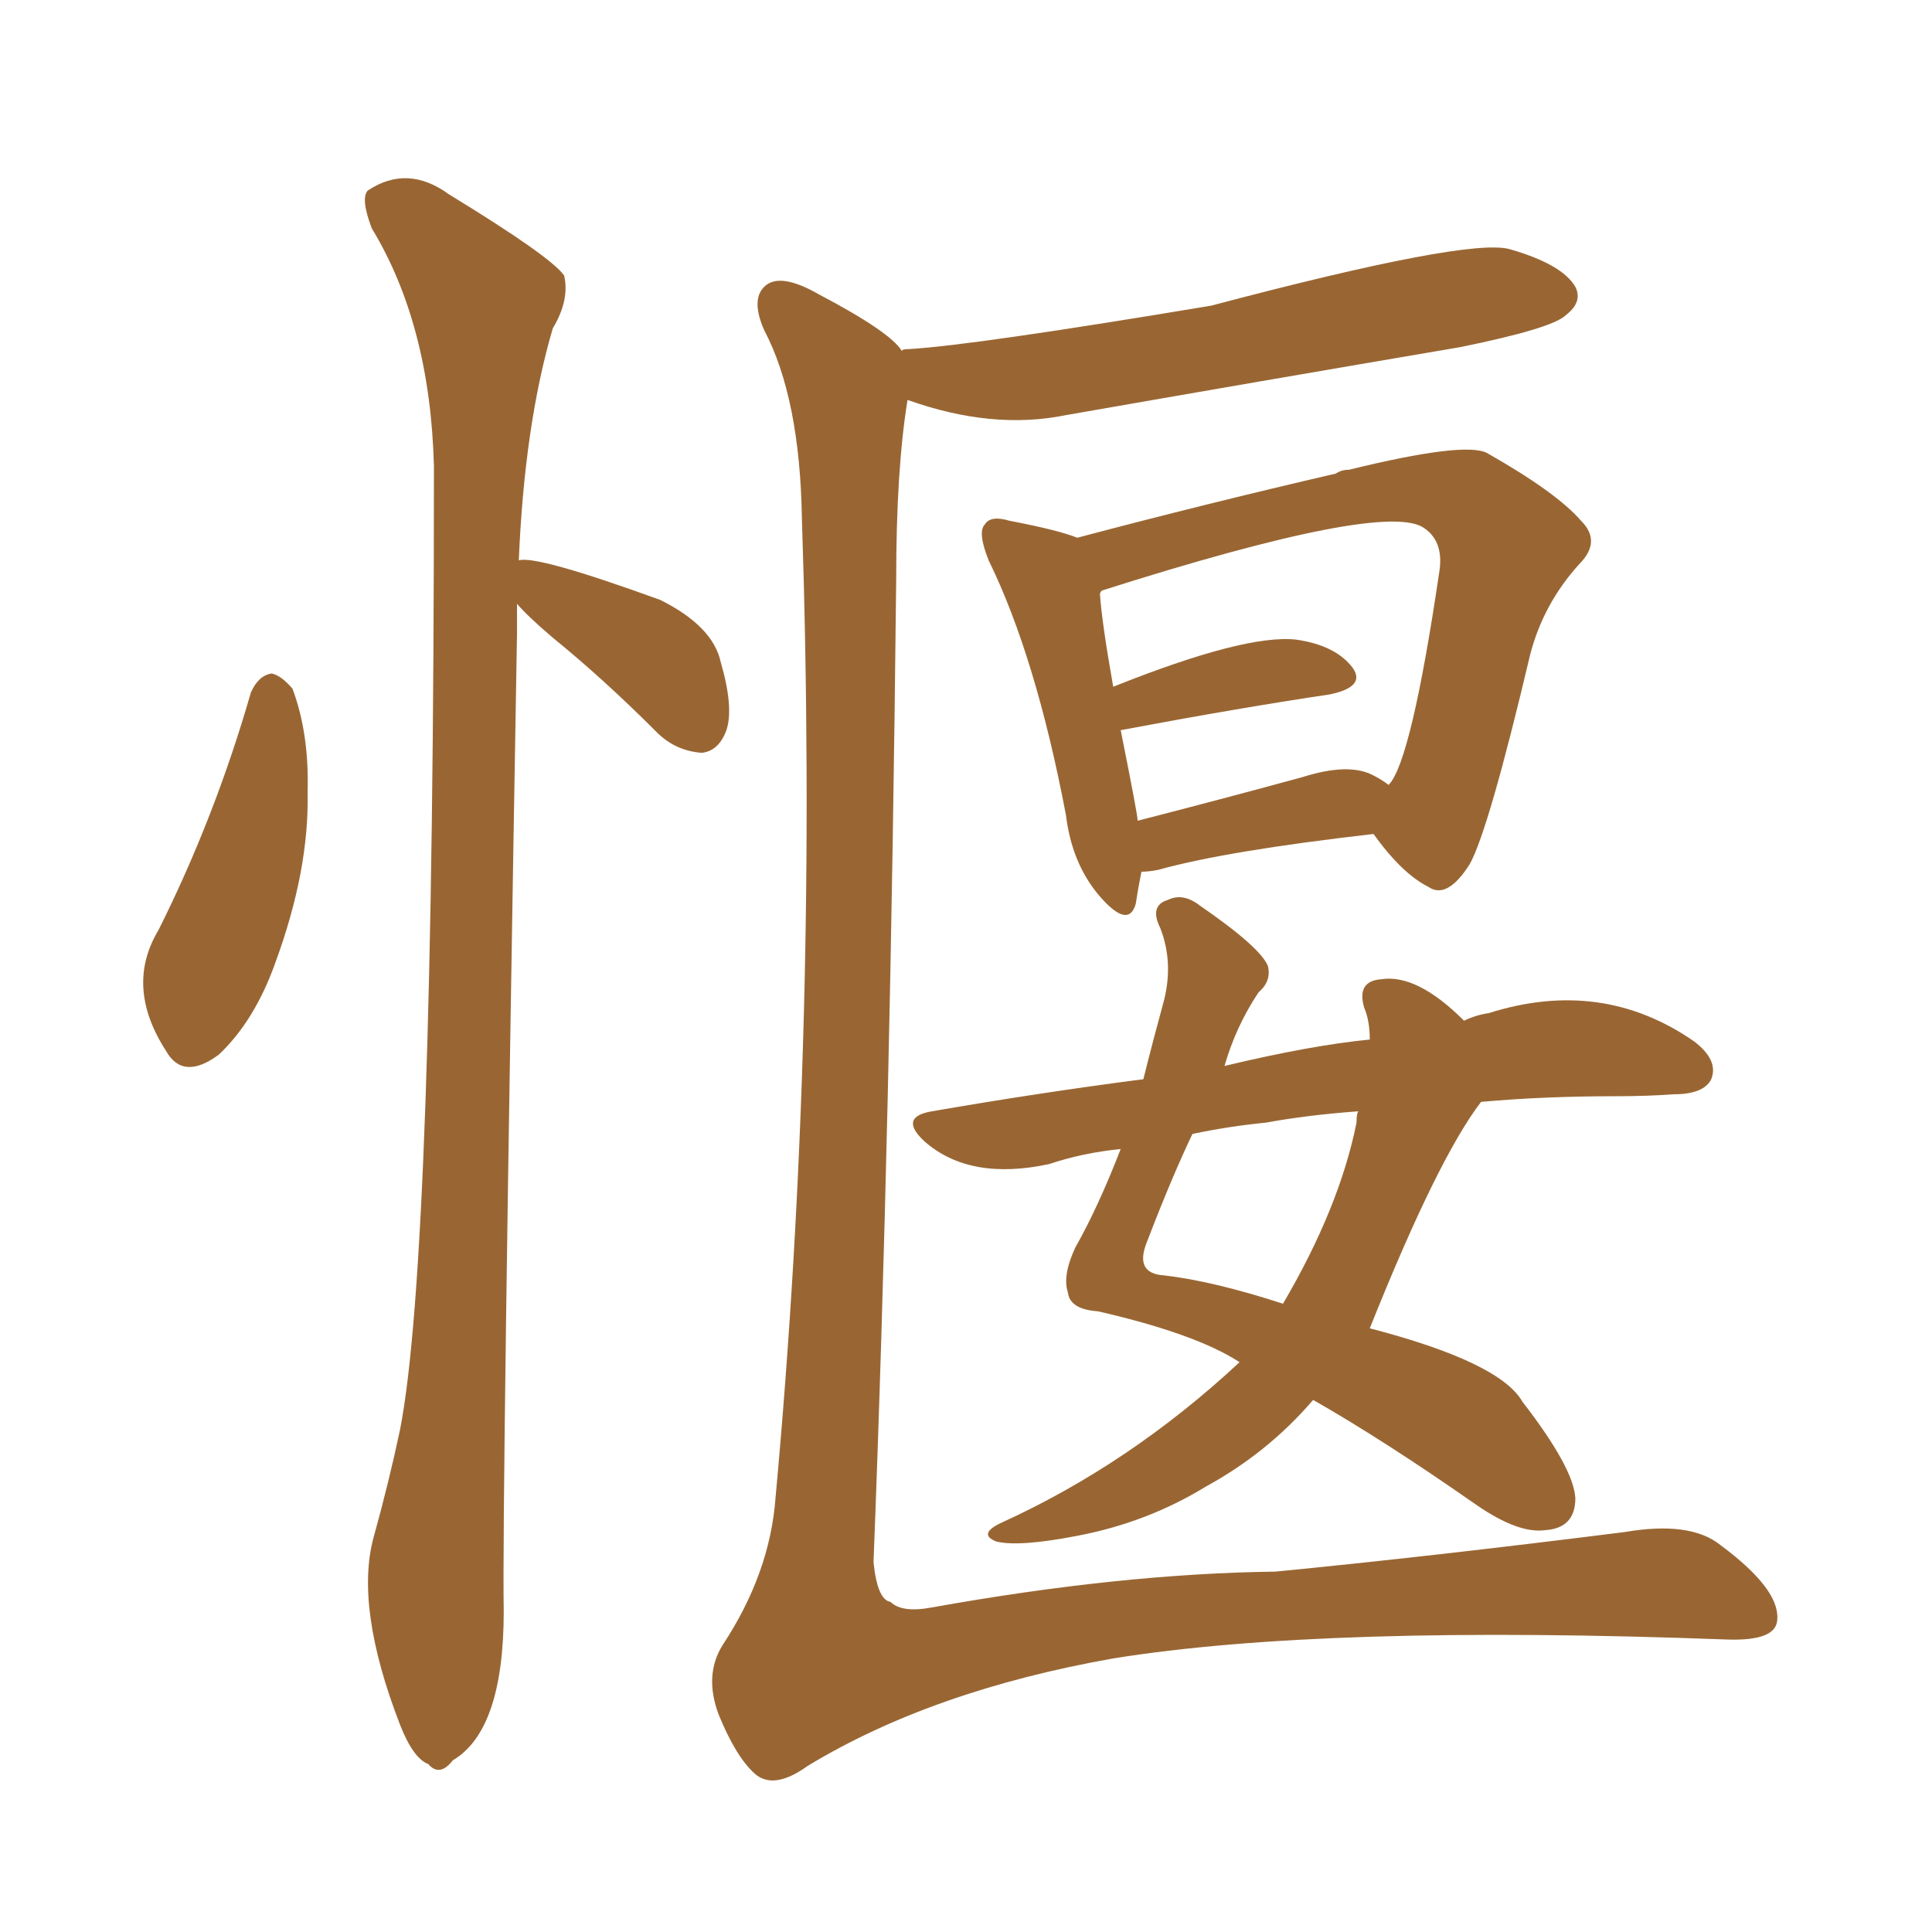 <svg xmlns="http://www.w3.org/2000/svg" xmlns:xlink="http://www.w3.org/1999/xlink" width="150" height="150"><path fill="#996633" padding="10" d="M70.02 27.25L70.02 27.25Q70.02 27.10 70.61 27.10L70.61 27.10Q75.59 26.81 94.04 23.73L94.04 23.73Q113.96 18.46 117.19 19.34L117.19 19.34Q121.29 20.51 122.31 22.27L122.31 22.27Q122.90 23.44 121.58 24.46L121.58 24.46Q120.56 25.49 113.38 26.95L113.38 26.95Q97.85 29.59 82.76 32.23L82.76 32.23Q77.05 33.40 70.46 31.05L70.46 31.05Q69.58 36.47 69.58 44.97L69.58 44.97Q69.14 87.45 67.82 121.29L67.82 121.29Q68.12 124.22 69.14 124.37L69.14 124.37Q70.02 125.24 72.36 124.80L72.36 124.80Q87.01 122.17 99.02 122.02L99.02 122.02Q111.04 120.85 126.12 118.95L126.12 118.95Q131.25 118.07 133.59 119.97L133.59 119.97Q138.13 123.34 137.99 125.68L137.99 125.68Q137.99 127.44 134.03 127.29L134.03 127.29Q102.83 126.12 86.43 128.76L86.43 128.76Q72.36 131.25 62.70 137.11L62.70 137.11Q60.06 139.01 58.59 137.70L58.59 137.70Q57.13 136.38 55.81 133.15L55.81 133.15Q54.64 130.08 56.10 127.73L56.10 127.73Q59.77 122.17 60.21 116.31L60.21 116.31Q63.57 79.83 62.26 40.28L62.26 40.28Q62.11 30.91 59.33 25.63L59.33 25.63Q58.30 23.29 59.33 22.27L59.33 22.27Q60.50 21.09 63.57 22.85L63.57 22.85Q69.14 25.78 70.02 27.25ZM88.62 67.68L88.62 67.68Q88.33 69.14 88.18 70.17L88.18 70.17Q87.60 72.22 85.25 69.43L85.25 69.43Q83.20 66.94 82.76 63.28L82.76 63.28Q80.42 50.98 76.76 43.51L76.76 43.51Q75.88 41.31 76.46 40.72L76.46 40.72Q76.90 39.99 78.37 40.43L78.37 40.43Q82.18 41.16 83.64 41.75L83.64 41.75Q93.60 39.11 103.71 36.77L103.71 36.77Q104.15 36.47 104.74 36.47L104.74 36.47Q113.67 34.28 115.43 35.16L115.43 35.16Q120.85 38.23 122.75 40.43L122.75 40.43Q124.37 42.04 122.61 43.80L122.61 43.80Q119.82 46.88 118.80 50.83L118.80 50.83Q115.58 64.45 114.11 67.09L114.11 67.09Q112.35 69.87 110.89 68.85L110.89 68.85Q108.84 67.82 106.64 64.75L106.64 64.75Q95.21 66.06 89.94 67.53L89.94 67.53Q89.21 67.68 88.62 67.68ZM106.64 60.21L106.64 60.21Q107.23 60.50 107.81 60.94L107.81 60.94Q109.57 59.18 111.77 44.24L111.77 44.24Q112.06 42.04 110.60 41.02L110.60 41.02Q107.67 38.82 85.55 45.85L85.55 45.85Q85.40 46.00 85.40 46.14L85.40 46.14Q85.55 48.34 86.43 53.32L86.43 53.32Q96.68 49.22 100.63 49.66L100.63 49.66Q103.71 50.10 105.03 51.86L105.03 51.86Q106.05 53.32 103.27 53.91L103.27 53.91Q96.39 54.93 87.01 56.69L87.01 56.69Q88.33 63.28 88.33 63.72L88.33 63.72Q94.04 62.26 101.07 60.35L101.07 60.35Q104.74 59.18 106.64 60.21ZM114.99 85.55L114.99 85.55Q111.62 89.94 106.35 103.13L106.35 103.13Q116.46 105.76 118.21 108.84L118.21 108.84Q122.17 113.96 122.31 116.31L122.31 116.31Q122.31 118.65 119.97 118.80L119.97 118.80Q117.92 119.09 114.70 116.89L114.70 116.89Q107.37 111.77 101.95 108.69L101.95 108.69Q98.44 112.79 93.60 115.43L93.60 115.43Q89.06 118.21 83.64 119.24L83.64 119.24Q79.10 120.12 77.34 119.68L77.34 119.68Q75.88 119.09 77.78 118.21L77.78 118.21Q87.74 113.67 96.24 105.76L96.24 105.76Q92.87 103.56 85.25 101.81L85.25 101.81Q83.06 101.66 82.91 100.34L82.91 100.34Q82.47 99.02 83.50 96.83L83.50 96.83Q85.25 93.75 87.01 89.21L87.01 89.21Q84.08 89.50 81.45 90.38L81.45 90.38Q75.29 91.70 71.78 88.62L71.78 88.62Q69.73 86.72 72.36 86.28L72.36 86.28Q80.86 84.81 88.77 83.79L88.77 83.79Q89.50 80.86 90.38 77.64L90.38 77.64Q91.11 74.71 90.09 72.07L90.09 72.07Q89.21 70.31 90.67 69.87L90.67 69.87Q91.85 69.29 93.16 70.31L93.16 70.31Q97.85 73.54 98.44 75L98.44 75Q98.73 76.17 97.71 77.05L97.71 77.05Q95.95 79.69 95.07 82.76L95.07 82.76Q101.81 81.15 106.35 80.71L106.35 80.71Q106.35 79.25 105.91 78.22L105.91 78.22Q105.32 76.17 107.23 76.03L107.23 76.03Q110.01 75.59 113.67 79.25L113.67 79.25Q114.55 78.81 115.58 78.66L115.58 78.66Q124.37 75.88 131.54 80.86L131.54 80.86Q133.45 82.32 132.86 83.79L132.86 83.79Q132.28 84.96 129.93 84.96L129.93 84.96Q127.88 85.11 125.54 85.11L125.54 85.11Q119.82 85.11 114.99 85.55ZM98.29 87.16L98.29 87.16Q95.36 87.45 92.58 88.04L92.58 88.04Q90.97 91.41 89.06 96.39L89.06 96.39Q88.04 98.88 90.38 99.02L90.38 99.02Q94.19 99.46 99.61 101.22L99.61 101.22Q104.00 93.75 105.32 87.16L105.32 87.16Q105.32 86.43 105.47 86.28L105.47 86.28Q101.51 86.57 98.29 87.16ZM19.48 53.76L19.48 53.76Q20.07 52.44 21.09 52.29L21.09 52.29Q21.83 52.44 22.71 53.47L22.71 53.47Q24.02 56.98 23.88 61.52L23.88 61.52Q24.02 67.53 21.39 74.71L21.39 74.71Q19.78 79.25 16.99 81.88L16.99 81.88Q14.21 83.94 12.89 81.59L12.89 81.59Q9.67 76.61 12.30 72.22L12.30 72.22Q16.70 63.43 19.48 53.76ZM40.14 46.88L40.14 46.88L40.14 46.88Q40.14 47.90 40.14 49.22L40.14 49.22Q38.96 117.63 39.11 125.10L39.11 125.10Q39.11 134.33 35.16 136.67L35.16 136.67Q34.13 137.99 33.25 136.96L33.25 136.96Q32.08 136.52 31.05 133.89L31.05 133.89Q27.54 124.80 29.00 119.38L29.00 119.38Q30.18 115.14 31.05 111.04L31.05 111.04Q33.69 97.71 33.69 36.18L33.69 36.18Q33.40 25.20 28.86 17.72L28.86 17.72Q27.98 15.38 28.56 14.79L28.56 14.79Q31.64 12.74 34.86 15.09L34.86 15.09Q42.77 19.92 43.80 21.39L43.80 21.39Q44.24 23.29 42.92 25.49L42.92 25.49Q40.72 32.96 40.28 43.51L40.28 43.51Q41.60 43.07 51.27 46.58L51.27 46.58Q55.37 48.63 55.96 51.42L55.96 51.42Q56.98 54.93 56.40 56.69L56.40 56.69Q55.81 58.30 54.49 58.45L54.49 58.45Q52.44 58.30 50.98 56.84L50.98 56.84Q46.88 52.73 42.92 49.51L42.92 49.51Q41.02 47.90 40.14 46.88Z"/></svg>